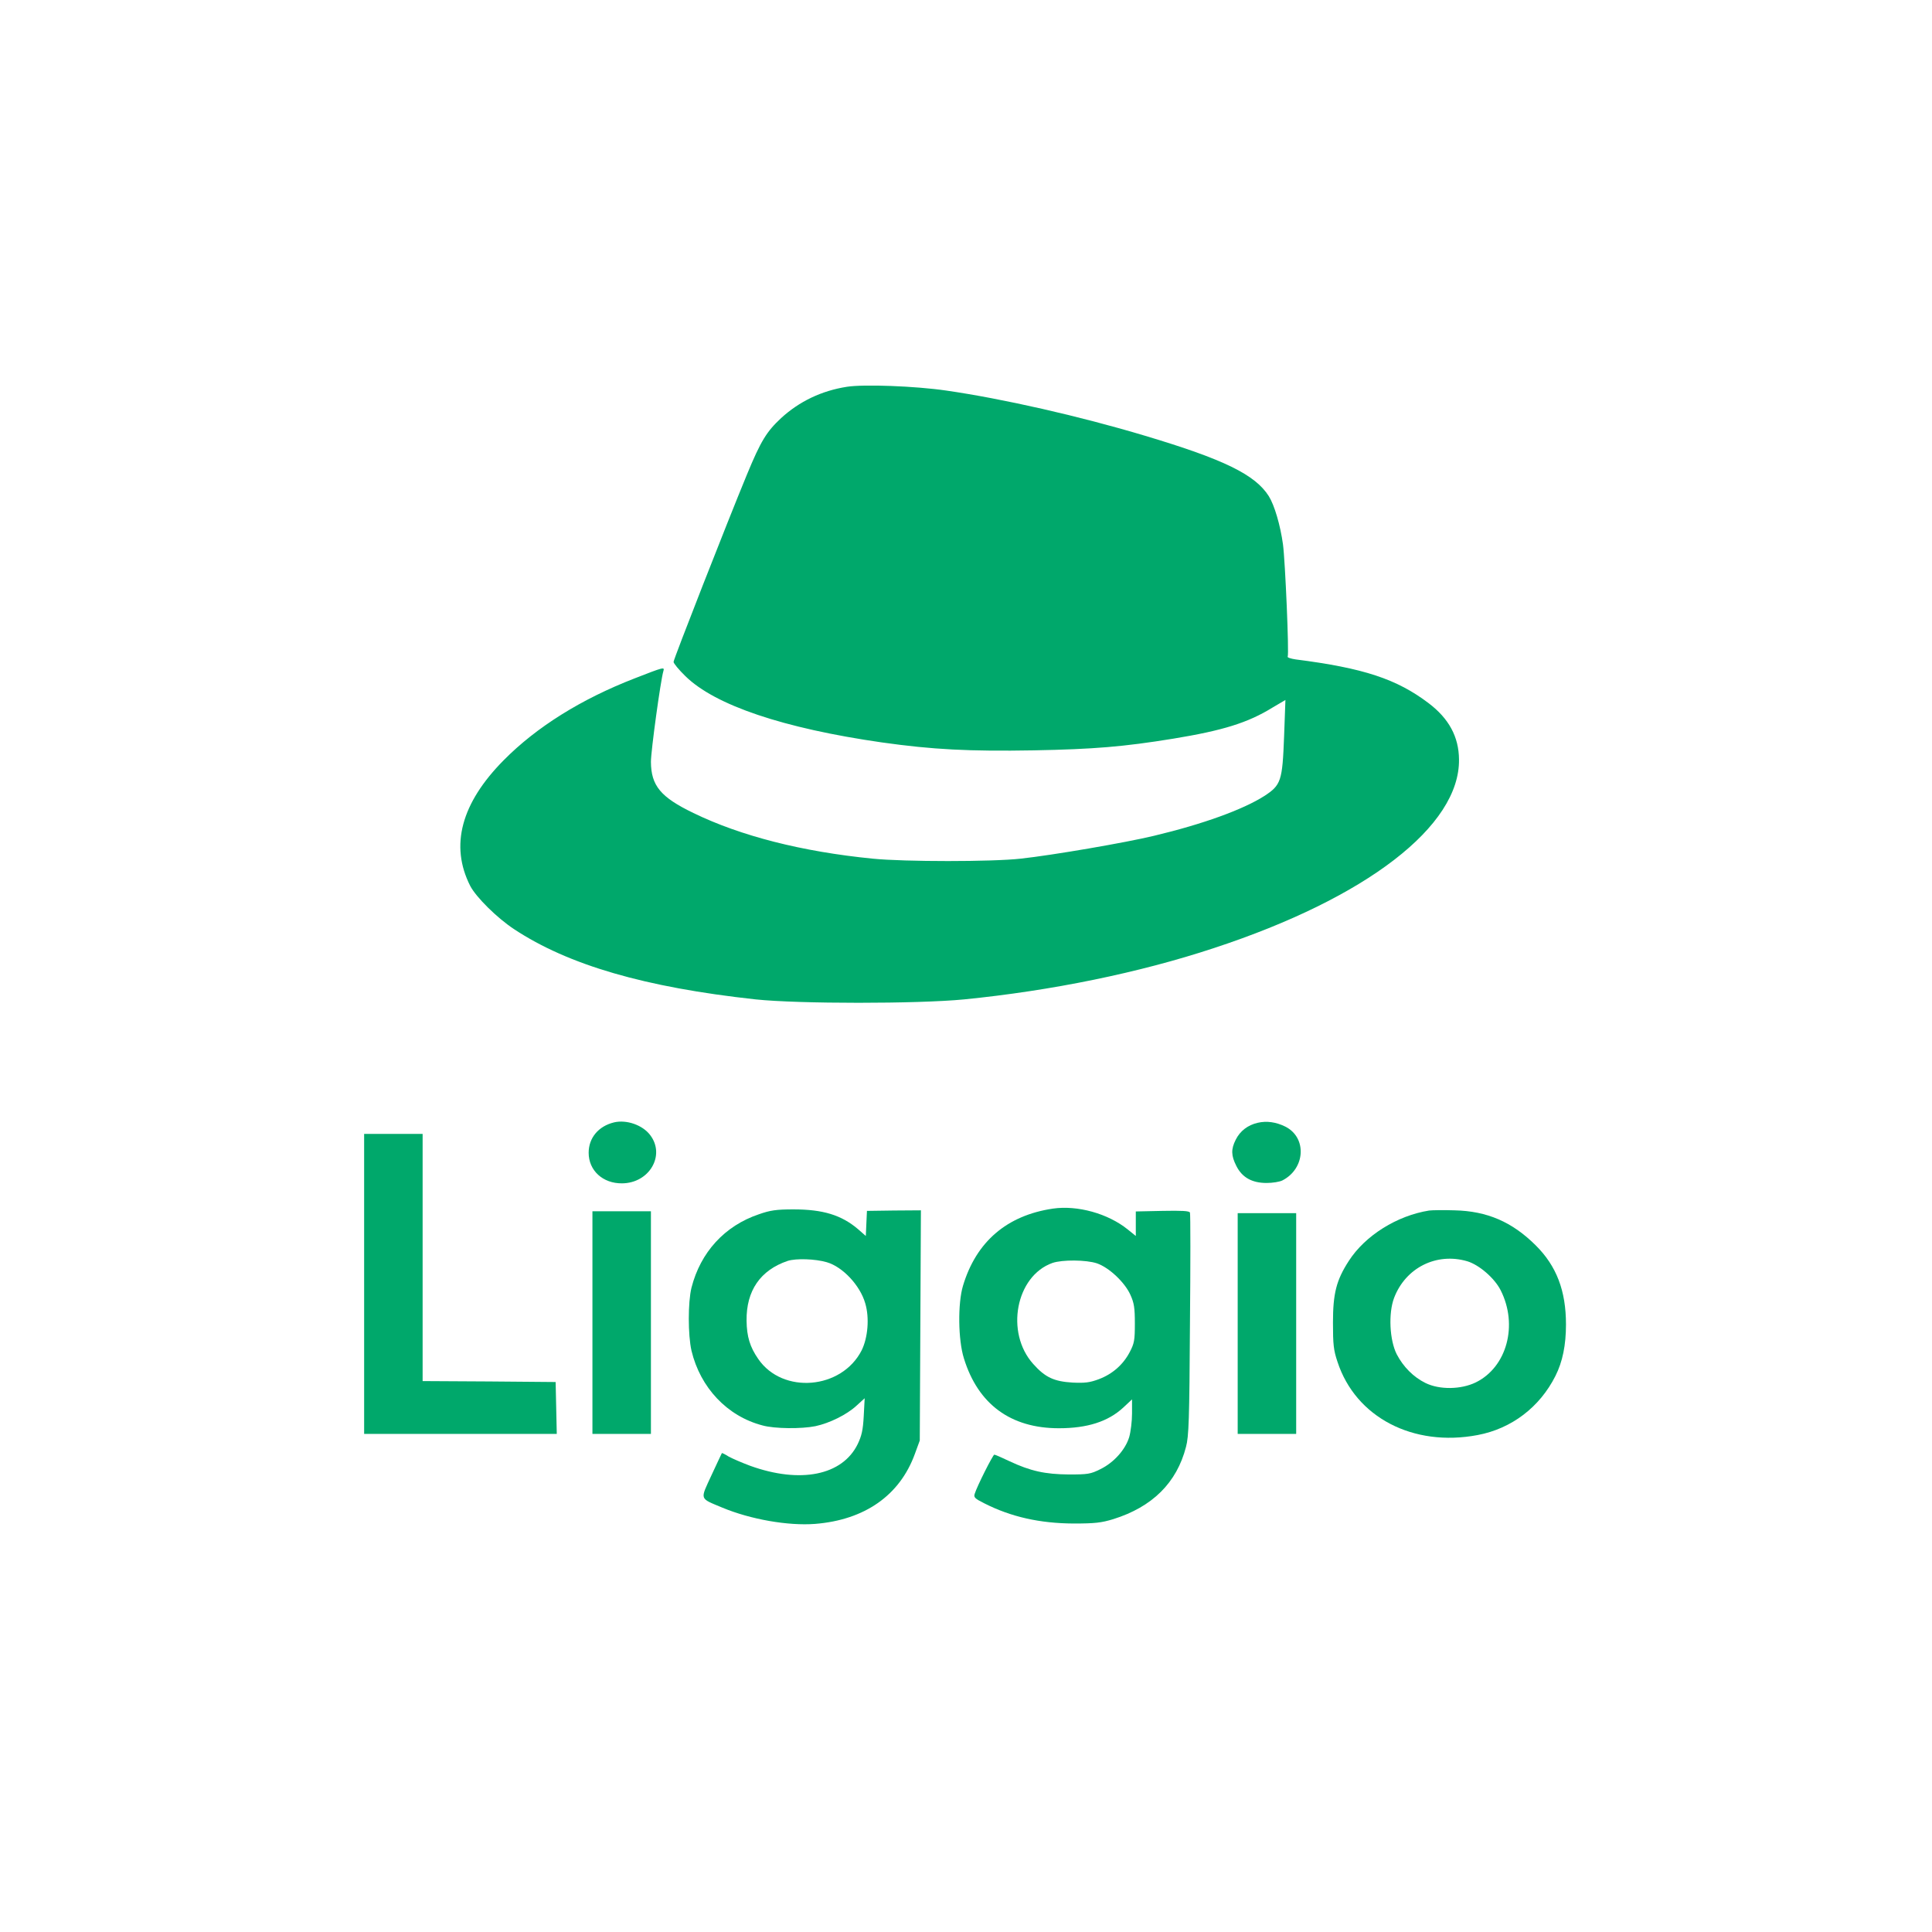 <?xml version="1.0" standalone="no"?>
<!DOCTYPE svg PUBLIC "-//W3C//DTD SVG 20010904//EN"
 "http://www.w3.org/TR/2001/REC-SVG-20010904/DTD/svg10.dtd">
<svg version="1.0" xmlns="http://www.w3.org/2000/svg"
 width="1024pt" height="1024pt" viewBox="0 0 1024 1024"
 preserveAspectRatio="xMidYMid meet">

<g transform="translate(0,1024) scale(0.1,-0.1)"
fill="#00a86b" stroke="none">
<path d="M4489 8190 c-135 -21 -253 -78 -349 -166 -77 -72 -107 -120 -181
-299 -105 -254 -389 -979 -389 -993 0 -8 28 -42 63 -76 157 -154 519 -276
1041 -351 269 -38 463 -48 805 -42 318 6 476 19 740 62 262 43 395 84 526 165
l68 40 -7 -192 c-9 -238 -16 -259 -105 -317 -113 -72 -325 -149 -585 -211
-149 -36 -539 -103 -706 -121 -150 -17 -617 -17 -785 0 -374 37 -699 120 -950
242 -174 84 -224 145 -225 271 0 58 51 430 66 481 7 23 3 22 -151 -38 -284
-110 -521 -258 -695 -434 -226 -228 -286 -453 -178 -666 31 -60 142 -170 233
-230 288 -190 693 -308 1280 -372 228 -24 858 -24 1105 0 463 46 928 141 1324
272 810 266 1304 647 1299 1000 -1 120 -54 217 -161 298 -169 128 -344 186
-705 232 -26 4 -45 10 -42 15 8 12 -13 505 -25 595 -14 101 -45 207 -75 255
-72 114 -237 195 -655 320 -350 105 -757 197 -1055 240 -165 24 -437 34 -526
20z"/>
<path d="M3254 4291 c-82 -20 -134 -82 -134 -161 0 -94 75 -163 177 -162 145
1 231 149 149 256 -40 53 -125 83 -192 67z"/>
<path d="M6666 4289 c-52 -12 -93 -43 -116 -89 -26 -51 -25 -85 3 -140 30 -60
82 -90 160 -90 32 0 70 6 85 14 121 63 130 227 14 285 -49 24 -98 31 -146 20z"/>
<path d="M1930 3435 l0 -795 510 0 511 0 -3 138 -3 137 -352 3 -353 2 0 655 0
655 -155 0 -155 0 0 -795z"/>
<path d="M5580 3834 c-243 -36 -406 -175 -476 -409 -28 -93 -26 -287 5 -385
75 -243 248 -370 503 -370 151 0 261 35 342 110 l46 43 0 -75 c0 -41 -7 -97
-15 -125 -20 -66 -81 -135 -153 -170 -52 -26 -66 -28 -167 -28 -126 1 -203 18
-314 70 -40 19 -76 35 -81 35 -7 0 -92 -168 -104 -208 -6 -18 1 -25 51 -50
142 -72 294 -106 473 -107 114 0 147 4 210 23 208 65 337 193 386 383 15 55
18 144 21 647 3 321 3 589 0 595 -3 9 -43 11 -146 9 l-141 -3 0 -65 0 -65 -42
34 c-105 85 -267 130 -398 111z m234 -290 c64 -22 147 -100 177 -166 20 -44
24 -69 24 -153 0 -89 -3 -105 -27 -151 -35 -67 -92 -117 -164 -144 -48 -18
-74 -21 -139 -18 -98 6 -145 27 -209 99 -149 166 -92 466 102 535 52 18 179
17 236 -2z"/>
<path d="M4022 3804 c-181 -61 -309 -201 -357 -389 -19 -77 -19 -250 0 -334
47 -196 189 -347 376 -396 64 -18 207 -19 281 -4 75 16 166 61 217 108 l44 40
-5 -94 c-4 -75 -11 -105 -32 -149 -81 -166 -304 -211 -570 -115 -43 16 -94 38
-114 49 -19 12 -35 20 -36 18 -1 -2 -26 -54 -55 -117 -61 -133 -66 -120 58
-172 149 -62 348 -97 491 -86 263 21 449 151 529 371 l26 71 3 610 3 610 -143
-1 -143 -2 -3 -66 -3 -67 -41 36 c-88 75 -186 105 -343 105 -91 0 -123 -5
-183 -26z m360 -254 c84 -24 177 -123 204 -218 23 -77 14 -182 -19 -249 -106
-208 -419 -234 -548 -46 -44 63 -61 119 -62 203 -2 159 73 268 218 317 44 14
145 11 207 -7z"/>
<path d="M7575 3824 c-170 -27 -339 -132 -426 -267 -66 -102 -84 -172 -84
-327 0 -116 3 -146 24 -208 96 -294 401 -453 743 -388 180 34 329 148 412 313
38 75 56 164 56 273 0 179 -50 310 -161 420 -125 124 -257 181 -429 185 -58 2
-118 1 -135 -1z m202 -269 c63 -19 145 -90 177 -154 93 -184 33 -407 -132
-488 -78 -38 -192 -40 -267 -3 -63 31 -117 85 -152 152 -38 75 -45 217 -14
299 61 160 225 242 388 194z"/>
<path d="M3140 3230 l0 -590 155 0 155 0 0 590 0 590 -155 0 -155 0 0 -590z"/>
<path d="M6560 3225 l0 -585 155 0 155 0 0 585 0 585 -155 0 -155 0 0 -585z"/>
</g>
</svg>
